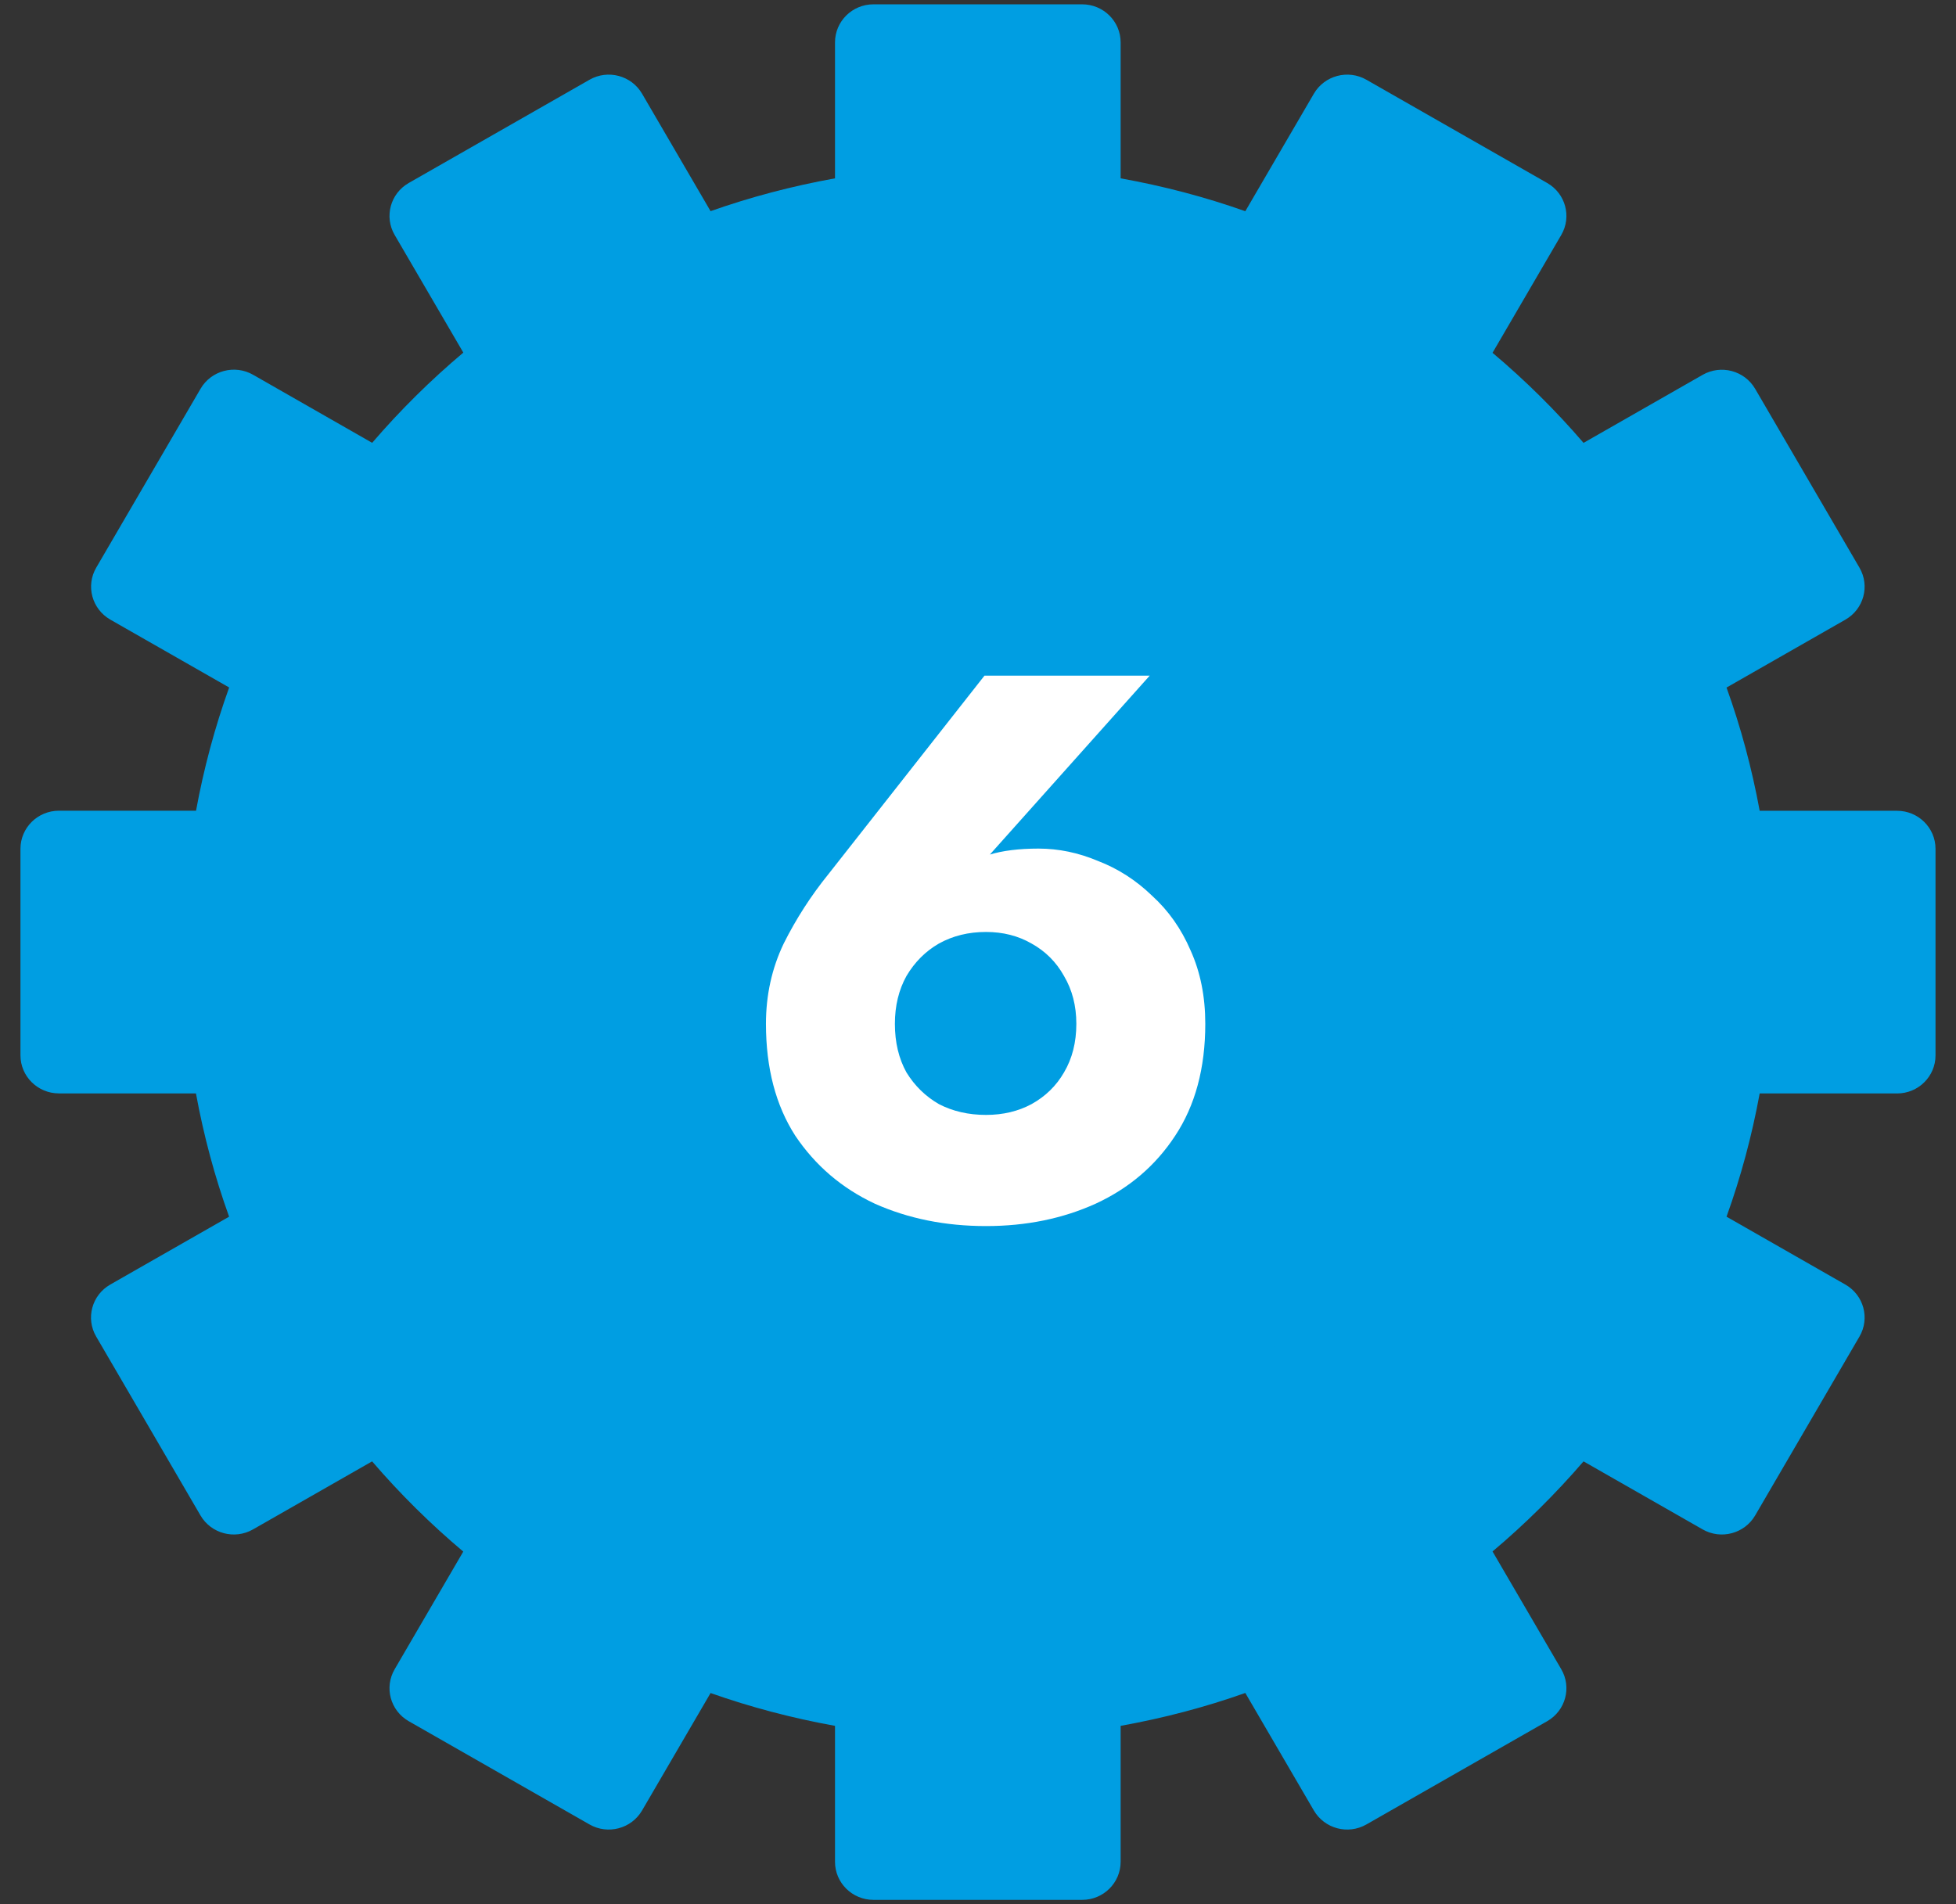 <?xml version="1.0" encoding="UTF-8"?>
<svg xmlns="http://www.w3.org/2000/svg" width="76" height="74" viewBox="0 0 76 74" fill="none">
  <rect x="0" y="0" width="76" height="74" fill="#333333" stroke="none"/>
  <path d="M2.287 42.494H7.614C7.916 44.14 8.346 45.74 8.902 47.283L4.284 49.921C3.569 50.33 3.323 51.235 3.737 51.942L7.79 58.894C8.203 59.601 9.117 59.845 9.832 59.435L14.458 56.792C15.541 58.053 16.726 59.225 18 60.298L15.335 64.869C14.921 65.577 15.167 66.481 15.882 66.89L22.905 70.902C23.62 71.311 24.533 71.068 24.947 70.36L27.609 65.795C29.167 66.345 30.782 66.771 32.444 67.07V72.354C32.444 73.172 33.114 73.833 33.938 73.833H42.047C42.874 73.833 43.542 73.169 43.542 72.354V67.07C45.207 66.771 46.827 66.345 48.386 65.792L51.05 70.36C51.464 71.068 52.377 71.311 53.092 70.902L60.115 66.89C60.83 66.481 61.076 65.577 60.662 64.869L57.992 60.293C59.263 59.223 60.444 58.05 61.528 56.792L66.154 59.435C66.869 59.845 67.782 59.601 68.196 58.894L72.249 51.942C72.662 51.235 72.417 50.33 71.701 49.921L67.084 47.283C67.64 45.74 68.07 44.14 68.372 42.494H73.71C74.537 42.494 75.204 41.831 75.204 41.015V32.988C75.204 32.17 74.534 31.509 73.71 31.509H68.372C68.07 29.864 67.64 28.263 67.084 26.72L71.701 24.082C72.417 23.673 72.662 22.769 72.249 22.061L68.196 15.11C67.782 14.402 66.869 14.159 66.154 14.568L61.528 17.211C60.447 15.953 59.266 14.784 57.992 13.711L60.662 9.132C61.076 8.424 60.83 7.52 60.115 7.111L53.092 3.099C52.377 2.69 51.464 2.933 51.05 3.641L48.386 8.209C46.827 7.656 45.207 7.23 43.542 6.931V1.647C43.542 0.829 42.871 0.168 42.047 0.168H33.938C33.111 0.168 32.444 0.832 32.444 1.647V6.931C30.782 7.23 29.167 7.656 27.609 8.206L24.947 3.641C24.533 2.933 23.62 2.69 22.905 3.099L15.882 7.111C15.167 7.52 14.921 8.424 15.335 9.132L18.002 13.703C16.729 14.775 15.544 15.948 14.46 17.209L9.835 14.565C9.12 14.156 8.206 14.399 7.793 15.107L3.74 22.058C3.326 22.766 3.572 23.67 4.287 24.08L8.904 26.717C8.349 28.26 7.918 29.861 7.617 31.506H2.29C1.463 31.506 0.795 32.17 0.795 32.986V41.012C0.795 41.831 1.466 42.492 2.29 42.492L2.287 42.494ZM37.997 24.284C45.092 24.284 50.846 29.977 50.846 37.003C50.846 44.029 45.095 49.722 37.997 49.722C30.899 49.722 25.148 44.029 25.148 37.003C25.148 29.977 30.899 24.284 37.997 24.284Z" fill="#009EE2"></path>
  <circle cx="37.256" cy="37.372" r="19.346" fill="#009EE2"></circle>
  <path d="M34.771 39.788C34.771 40.508 34.921 41.138 35.221 41.678C35.541 42.198 35.961 42.608 36.481 42.908C37.021 43.188 37.631 43.328 38.311 43.328C38.971 43.328 39.561 43.188 40.081 42.908C40.621 42.608 41.041 42.198 41.341 41.678C41.661 41.138 41.821 40.508 41.821 39.788C41.821 39.088 41.661 38.468 41.341 37.928C41.041 37.388 40.621 36.968 40.081 36.668C39.561 36.368 38.971 36.218 38.311 36.218C37.631 36.218 37.021 36.368 36.481 36.668C35.961 36.968 35.541 37.388 35.221 37.928C34.921 38.468 34.771 39.088 34.771 39.788ZM38.251 26.258H44.671L37.891 33.848L36.841 34.298C37.401 33.738 37.931 33.378 38.431 33.218C38.951 33.058 39.591 32.978 40.351 32.978C41.131 32.978 41.901 33.138 42.661 33.458C43.441 33.758 44.141 34.208 44.761 34.808C45.401 35.388 45.901 36.098 46.261 36.938C46.641 37.778 46.831 38.728 46.831 39.788C46.831 41.508 46.441 42.958 45.661 44.138C44.901 45.298 43.871 46.178 42.571 46.778C41.291 47.358 39.871 47.648 38.311 47.648C36.731 47.648 35.291 47.358 33.991 46.778C32.711 46.178 31.681 45.298 30.901 44.138C30.141 42.958 29.761 41.508 29.761 39.788C29.761 38.668 29.991 37.628 30.451 36.668C30.931 35.708 31.511 34.808 32.191 33.968L38.251 26.258Z" fill="white"></path>
</svg>
